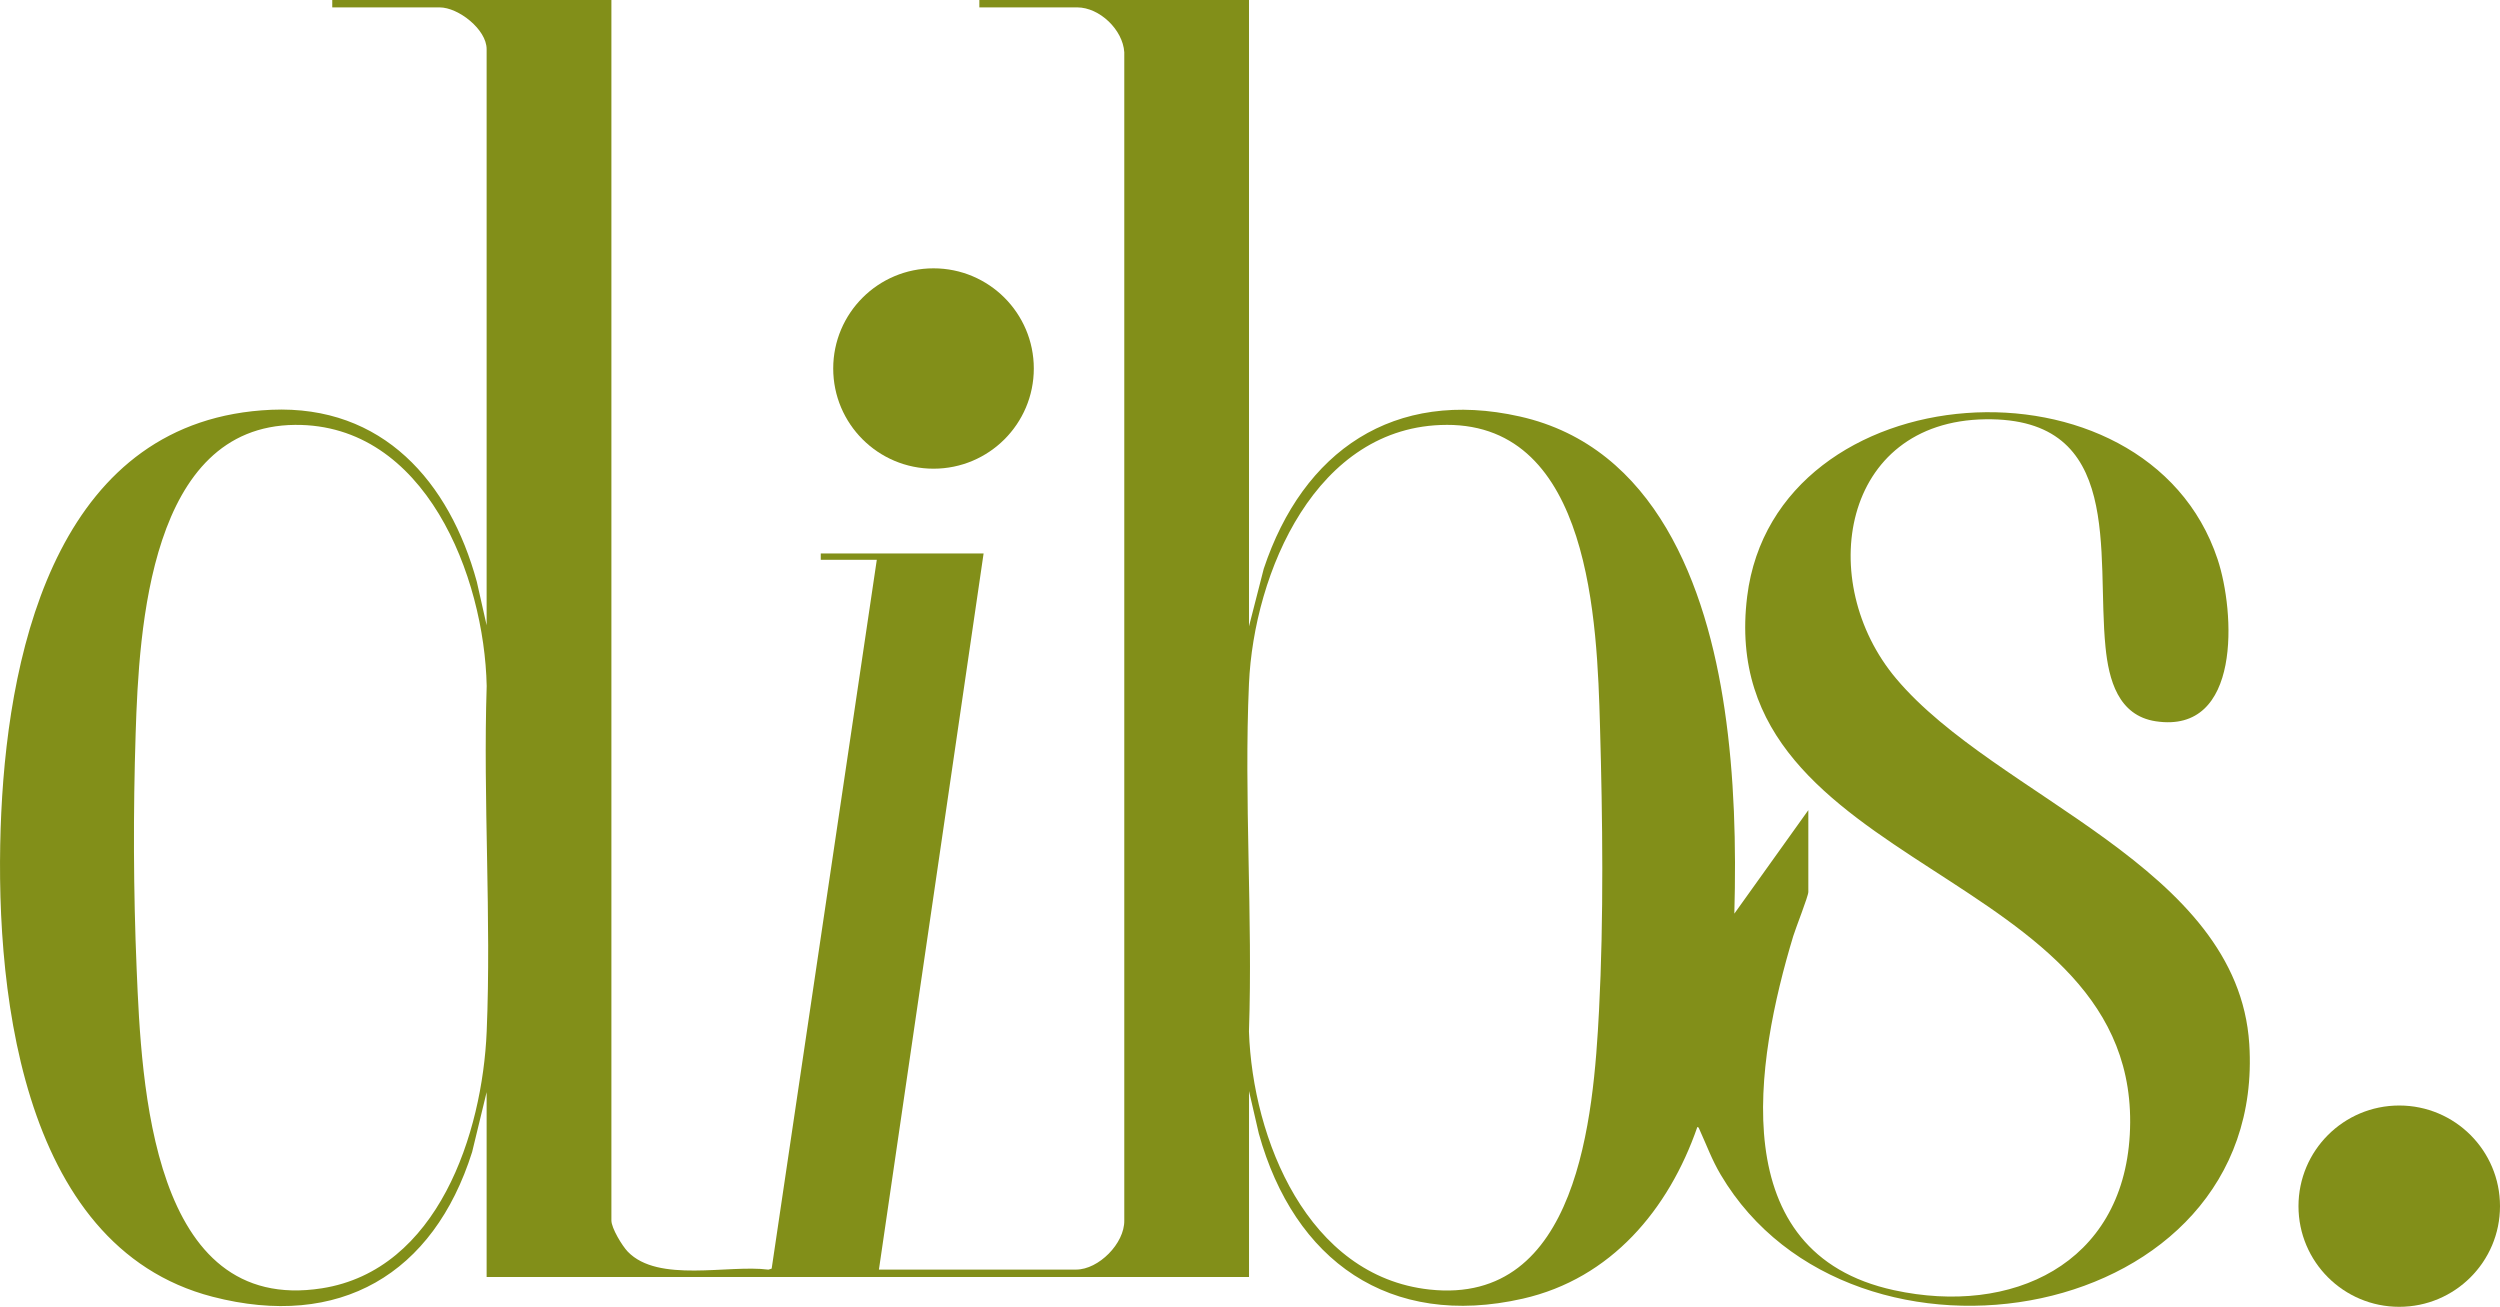 <svg width="132" height="69" viewBox="0 0 132 69" fill="none" xmlns="http://www.w3.org/2000/svg">
<g clip-path="url(#clip0_1905_1468)">
<path d="M126.68 69C129.618 69 132 66.621 132 63.686C132 60.751 129.618 58.371 126.68 58.371C123.742 58.371 121.36 60.751 121.36 63.686C121.36 66.621 123.742 69 126.68 69Z" fill="#828F19"/>
<path d="M32.282 0V64.441C32.282 64.847 32.853 65.784 33.146 66.088C34.753 67.756 38.453 66.761 40.575 67.037L40.744 66.982L46.295 29.557H43.336V29.223H51.934L46.407 67.034H56.819C58.005 67.034 59.38 65.655 59.362 64.444V2.758C59.289 1.573 58.058 0.39 56.874 0.39H51.71V0H65.947V33.071L66.726 30.03C68.797 23.809 73.597 20.495 80.249 21.991C87.409 23.6 90.105 30.955 91.06 37.459C91.583 41.012 91.672 44.656 91.573 48.24L95.48 42.775V47.097C95.48 47.314 94.803 49.029 94.684 49.424C92.68 56.055 90.977 66.16 100.002 68.122C106.225 69.476 112.064 66.761 112.452 59.923C113.26 45.676 90.424 46.203 92.251 31.489C93.728 19.579 113.337 18.238 117.089 29.528C118.012 32.306 118.366 38.77 113.827 38.084C111.841 37.785 111.34 35.886 111.17 34.158C110.679 29.202 112.174 22.036 104.83 22.138C97.212 22.244 95.826 30.731 100.117 35.83C105.413 42.123 118.166 45.73 118.762 55.128C119.702 69.971 97.811 73.766 90.858 62.032C90.381 61.227 90.114 60.471 89.734 59.642C89.709 59.587 89.697 59.511 89.62 59.505C88.107 63.864 85.065 67.508 80.408 68.569C73.357 70.173 68.329 66.556 66.466 59.852L65.948 57.609V67.424H25.694V57.665L24.927 60.831C22.885 67.283 17.925 70.204 11.222 68.468C0.904 65.796 -0.345 51.695 0.067 42.912C0.49 33.856 3.262 22.11 14.331 21.636C20.207 21.385 23.735 25.433 25.176 30.717L25.694 33.015V2.593C25.694 1.558 24.207 0.39 23.21 0.39H17.543V0H32.282ZM15.577 22.434C7.914 22.498 7.34 33.155 7.162 38.734C7.03 42.858 7.042 47.052 7.215 51.169C7.47 57.248 7.99 69.434 16.997 68.022C23.125 67.061 25.473 59.832 25.697 54.461C25.948 48.444 25.502 42.255 25.697 36.219C25.575 30.435 22.461 22.377 15.577 22.434ZM76.374 22.434C69.483 22.455 66.204 30.239 65.945 36.108C65.677 42.154 66.152 48.394 65.945 54.461C66.136 60.144 69.041 67.383 75.473 68.087C83.352 68.949 84.139 58.944 84.429 53.345C84.682 48.462 84.618 43.236 84.48 38.343C84.326 32.876 83.993 22.41 76.375 22.433L76.374 22.434Z" fill="#828F19"/>
<path d="M49.29 24.747C52.214 24.747 54.585 22.379 54.585 19.457C54.585 16.536 52.214 14.168 49.29 14.168C46.365 14.168 43.994 16.536 43.994 19.457C43.994 22.379 46.365 24.747 49.29 24.747Z" fill="#828F19"/>
</g>
<defs>
<clipPath id="clip0_1905_1468">
<rect width="132" height="69" fill="white"/>
</clipPath>
</defs>
</svg>
